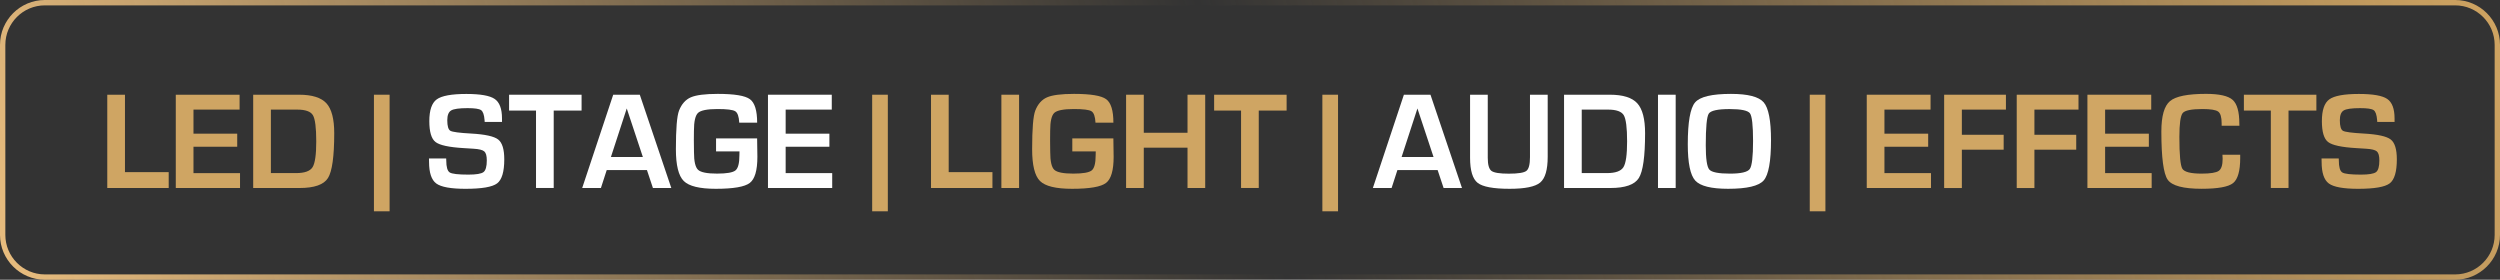 <svg xmlns="http://www.w3.org/2000/svg" xmlns:xlink="http://www.w3.org/1999/xlink" version="1.1" id="Layer_1" x="0px" y="0px" style="enable-background:new 0 0 1920 1080;" xml:space="preserve" viewBox="492.18 487.65 935.65 104.69">
<rect x="492.18" y="487.65" width="935.65" height="104.69" fill="#333333" stroke="none"/>
<style type="text/css">
	.st0{fill:url(#SVGID_1_);}
	.st1{fill:#CFA563;}
	.st2{fill:#FFFFFF;}
	.st3{fill:#D0A664;}
</style>
<g>
	<g>
		<linearGradient id="SVGID_1_" gradientUnits="userSpaceOnUse" x1="525.688" y1="681.25" x2="1394.312" y2="398.75">
			<stop offset="0" style="stop-color:#E7BC7E"/>
			<stop offset="0.497" style="stop-color:#DAAF6F;stop-opacity:0"/>
			<stop offset="1" style="stop-color:#CEA361"/>
		</linearGradient>
		<path class="st0" d="M1411.03,592.34H508.97c-9.26,0-16.79-7.53-16.79-16.79v-71.11c0-9.26,7.53-16.79,16.79-16.79h902.07    c9.26,0,16.79,7.53,16.79,16.79v71.11C1427.82,584.81,1420.29,592.34,1411.03,592.34z M508.97,489.66    c-8.15,0-14.79,6.63-14.79,14.79v71.11c0,8.15,6.63,14.79,14.79,14.79h902.07c8.15,0,14.79-6.63,14.79-14.79v-71.11    c0-8.15-6.63-14.79-14.79-14.79H508.97z"/>
	</g>
	<g>
		<path class="st1" d="M538.95,523.1v28.97h16.37v5.93h-22.99V523.1H538.95z"/>
		<path class="st1" d="M564.59,528.68v9h16.37v4.89h-16.37v9.87h17.42v5.57h-24.04V523.1h23.88v5.57H564.59z"/>
		<path class="st1" d="M586.94,558.01V523.1h17.16c4.88,0,8.29,1.07,10.24,3.2s2.93,5.86,2.93,11.2c0,8.71-0.78,14.31-2.35,16.79    s-5.11,3.72-10.61,3.72H586.94z M593.57,552.43H603c3.17,0,5.22-0.73,6.15-2.19c0.93-1.46,1.39-4.68,1.39-9.65    c0-5.15-0.42-8.42-1.25-9.82c-0.83-1.4-2.8-2.1-5.88-2.1h-9.85V552.43z"/>
		<path class="st1" d="M632.13,523.1h5.86v43.63h-5.86V523.1z"/>
		<path class="st2" d="M680.05,533.28h-6.47c-0.03-0.32-0.05-0.56-0.05-0.72c-0.15-1.96-0.59-3.19-1.3-3.69    c-0.72-0.5-2.4-0.75-5.06-0.75c-3.14,0-5.19,0.29-6.15,0.87c-0.96,0.58-1.44,1.8-1.44,3.66c0,2.2,0.39,3.52,1.18,3.96    s3.38,0.78,7.77,1.02c5.2,0.29,8.56,1.03,10.09,2.22c1.53,1.19,2.29,3.67,2.29,7.44c0,4.64-0.89,7.63-2.68,8.99    c-1.79,1.36-5.74,2.03-11.84,2.03c-5.49,0-9.13-0.67-10.93-1.99c-1.8-1.33-2.7-4.02-2.7-8.08l-0.03-1.28h6.44l0.03,0.74    c0,2.44,0.43,3.93,1.28,4.48s3.18,0.82,6.98,0.82c2.97,0,4.86-0.32,5.68-0.95s1.23-2.09,1.23-4.37c0-1.69-0.31-2.81-0.93-3.36    s-1.96-0.89-4.03-1.01l-3.66-0.23c-5.52-0.32-9.05-1.09-10.59-2.3c-1.54-1.21-2.3-3.81-2.3-7.8c0-4.07,0.92-6.79,2.77-8.14    s5.54-2.03,11.08-2.03c5.25,0,8.79,0.62,10.61,1.87c1.82,1.25,2.74,3.67,2.74,7.29V533.28z"/>
		<path class="st2" d="M699.41,529.03v28.97h-6.62v-28.97h-10.08v-5.93h27.13v5.93H699.41z"/>
		<path class="st2" d="M734.31,551.31h-15.06l-2.17,6.7h-7.01l11.61-34.91h9.95l11.79,34.91h-6.88L734.31,551.31z M732.78,546.42    l-6.03-18.18l-5.93,18.18H732.78z"/>
		<path class="st2" d="M760.17,539.44h15.37l0.1,6.93c0,5.05-0.95,8.3-2.85,9.75c-1.9,1.46-6.14,2.19-12.72,2.19    c-6.04,0-10.03-0.97-11.99-2.92c-1.96-1.94-2.94-5.91-2.94-11.89c0-7.64,0.39-12.46,1.18-14.47c0.97-2.46,2.45-4.11,4.42-4.96    s5.34-1.28,10.08-1.28c6.21,0,10.21,0.66,12.02,1.98c1.81,1.32,2.71,4.25,2.71,8.78h-6.7c-0.12-2.29-0.62-3.7-1.5-4.26    s-3.08-0.83-6.61-0.83c-3.84,0-6.27,0.48-7.3,1.43c-1.03,0.96-1.55,3.2-1.55,6.73l-0.03,3.5l0.05,4.48c0,3.46,0.51,5.66,1.53,6.61    c1.02,0.95,3.39,1.42,7.11,1.42c3.61,0,5.91-0.4,6.89-1.2c0.98-0.8,1.47-2.69,1.47-5.68l0.03-1.43h-8.77V539.44z"/>
		<path class="st2" d="M786.22,528.68v9h16.37v4.89h-16.37v9.87h17.42v5.57H779.6V523.1h23.88v5.57H786.22z"/>
		<path class="st1" d="M818.6,523.1h5.86v43.63h-5.86V523.1z"/>
		<path class="st1" d="M847.24,523.1v28.97h16.37v5.93h-22.99V523.1H847.24z"/>
		<path class="st1" d="M873.58,523.1v34.91h-6.62V523.1H873.58z"/>
		<path class="st1" d="M893.5,539.44h15.37l0.1,6.93c0,5.05-0.95,8.3-2.85,9.75c-1.9,1.46-6.14,2.19-12.72,2.19    c-6.04,0-10.03-0.97-11.99-2.92c-1.96-1.94-2.94-5.91-2.94-11.89c0-7.64,0.39-12.46,1.18-14.47c0.97-2.46,2.45-4.11,4.42-4.96    s5.34-1.28,10.08-1.28c6.21,0,10.21,0.66,12.02,1.98c1.81,1.32,2.71,4.25,2.71,8.78h-6.7c-0.12-2.29-0.62-3.7-1.5-4.26    s-3.08-0.83-6.61-0.83c-3.84,0-6.27,0.48-7.3,1.43c-1.03,0.96-1.55,3.2-1.55,6.73l-0.03,3.5l0.05,4.48c0,3.46,0.51,5.66,1.53,6.61    c1.02,0.95,3.39,1.42,7.11,1.42c3.61,0,5.91-0.4,6.89-1.2c0.98-0.8,1.47-2.69,1.47-5.68l0.03-1.43h-8.77V539.44z"/>
		<path class="st1" d="M943.24,523.1v34.91h-6.62v-15.09h-16.37v15.09h-6.62V523.1h6.62v14.24h16.37V523.1H943.24z"/>
		<path class="st1" d="M963.28,529.03v28.97h-6.62v-28.97h-10.08v-5.93h27.13v5.93H963.28z"/>
		<path class="st1" d="M987.09,523.1h5.86v43.63h-5.86V523.1z"/>
		<path class="st2" d="M1030.23,551.31h-15.06l-2.17,6.7h-7.01l11.61-34.91h9.95l11.79,34.91h-6.88L1030.23,551.31z M1028.7,546.42    l-6.03-18.18l-5.93,18.18H1028.7z"/>
		<path class="st2" d="M1064.8,523.1h6.62v23.22c0,4.86-0.93,8.07-2.8,9.64c-1.87,1.57-5.68,2.35-11.44,2.35    c-6.09,0-10.08-0.74-11.97-2.22s-2.84-4.61-2.84-9.38v-23.6h6.62v23.6c0,2.57,0.46,4.21,1.38,4.9c0.92,0.69,3.08,1.04,6.5,1.04    c3.49,0,5.69-0.35,6.58-1.05c0.9-0.7,1.34-2.41,1.34-5.14V523.1z"/>
		<path class="st2" d="M1077.54,558.01V523.1h17.16c4.88,0,8.29,1.07,10.24,3.2s2.93,5.86,2.93,11.2c0,8.71-0.78,14.31-2.35,16.79    s-5.11,3.72-10.61,3.72H1077.54z M1084.16,552.43h9.44c3.17,0,5.22-0.73,6.15-2.19c0.93-1.46,1.39-4.68,1.39-9.65    c0-5.15-0.42-8.42-1.25-9.82c-0.83-1.4-2.8-2.1-5.88-2.1h-9.85V552.43z"/>
		<path class="st2" d="M1119.32,523.1v34.91h-6.62V523.1H1119.32z"/>
		<path class="st2" d="M1140.01,522.79c6.34,0,10.42,1.05,12.25,3.16c1.82,2.11,2.74,6.82,2.74,14.13c0,8-0.92,13.03-2.75,15.11    c-1.83,2.08-6.27,3.12-13.31,3.12c-6.34,0-10.44-1.03-12.3-3.08s-2.79-6.58-2.79-13.57c0-8.32,0.91-13.54,2.74-15.68    S1132.89,522.79,1140.01,522.79z M1139.5,528.47c-4.45,0-7.05,0.57-7.8,1.71c-0.75,1.14-1.12,5.1-1.12,11.87    c0,5.01,0.44,8.03,1.32,9.05c0.88,1.02,3.46,1.53,7.76,1.53c4.11,0,6.57-0.58,7.39-1.73c0.82-1.15,1.23-4.64,1.23-10.47    c0-5.85-0.39-9.3-1.16-10.37C1146.33,529,1143.8,528.47,1139.5,528.47z"/>
		<path class="st3" d="M1169.5,523.1h5.86v43.63h-5.86V523.1z"/>
		<path class="st3" d="M1197.45,528.68v9h16.37v4.89h-16.37v9.87h17.42v5.57h-24.04V523.1h23.88v5.57H1197.45z"/>
		<path class="st3" d="M1226.42,528.68v9.41h15.65v5.58h-15.65v14.35h-6.62V523.1h23.12v5.57H1226.42z"/>
		<path class="st3" d="M1253.58,528.68v9.41h15.65v5.58h-15.65v14.35h-6.62V523.1h23.12v5.57H1253.58z"/>
		<path class="st3" d="M1280.04,528.68v9h16.37v4.89h-16.37v9.87h17.42v5.57h-24.04V523.1h23.88v5.57H1280.04z"/>
		<path class="st3" d="M1323.95,545.55h6.65v1.2c0,4.86-0.89,8-2.66,9.42c-1.77,1.42-5.69,2.13-11.76,2.13    c-6.89,0-11.12-1.12-12.71-3.38c-1.58-2.25-2.38-8.27-2.38-18.05c0-5.76,1.07-9.55,3.22-11.37c2.15-1.82,6.64-2.72,13.48-2.72    c4.98,0,8.3,0.75,9.97,2.24c1.67,1.49,2.51,4.45,2.51,8.89l0.03,0.79h-6.65v-0.9c0-2.28-0.43-3.75-1.29-4.38    c-0.86-0.64-2.83-0.96-5.89-0.96c-4.11,0-6.58,0.5-7.4,1.51c-0.83,1.01-1.24,3.99-1.24,8.95c0,6.68,0.37,10.64,1.11,11.87    c0.74,1.23,3.14,1.84,7.2,1.84c3.29,0,5.42-0.34,6.41-1.02s1.47-2.18,1.47-4.5L1323.95,545.55z"/>
		<path class="st3" d="M1348.68,529.03v28.97h-6.62v-28.97h-10.08v-5.93h27.13v5.93H1348.68z"/>
		<path class="st3" d="M1388.36,533.28h-6.47c-0.03-0.32-0.05-0.56-0.05-0.72c-0.15-1.96-0.59-3.19-1.3-3.69    c-0.72-0.5-2.4-0.75-5.06-0.75c-3.14,0-5.19,0.29-6.15,0.87c-0.96,0.58-1.44,1.8-1.44,3.66c0,2.2,0.39,3.52,1.18,3.96    s3.38,0.78,7.77,1.02c5.2,0.29,8.56,1.03,10.09,2.22c1.53,1.19,2.29,3.67,2.29,7.44c0,4.64-0.89,7.63-2.68,8.99    c-1.79,1.36-5.74,2.03-11.84,2.03c-5.49,0-9.13-0.67-10.93-1.99c-1.8-1.33-2.7-4.02-2.7-8.08l-0.03-1.28h6.44l0.03,0.74    c0,2.44,0.43,3.93,1.28,4.48s3.18,0.82,6.98,0.82c2.97,0,4.86-0.32,5.68-0.95s1.23-2.09,1.23-4.37c0-1.69-0.31-2.81-0.93-3.36    s-1.96-0.89-4.03-1.01l-3.66-0.23c-5.52-0.32-9.05-1.09-10.59-2.3c-1.54-1.21-2.3-3.81-2.3-7.8c0-4.07,0.92-6.79,2.77-8.14    s5.54-2.03,11.08-2.03c5.25,0,8.79,0.62,10.61,1.87c1.82,1.25,2.74,3.67,2.74,7.29V533.28z"/>
	</g>
</g>
</svg>